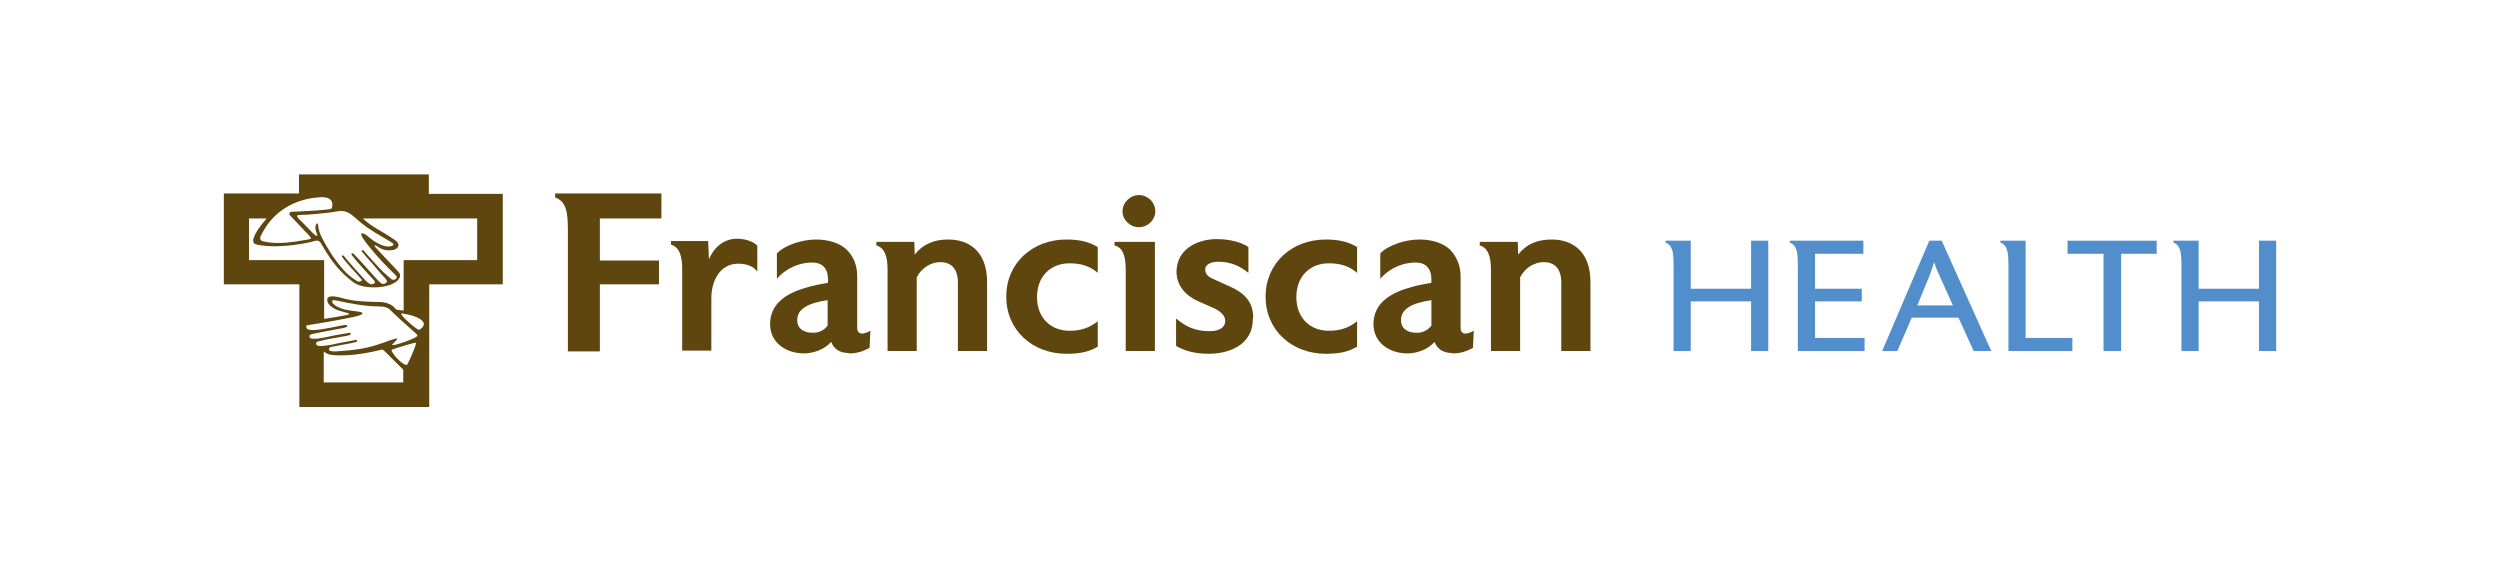 <?xml version="1.0" encoding="UTF-8"?> <svg xmlns="http://www.w3.org/2000/svg" width="860" height="200" viewBox="0 0 860 200" fill="none"><g clip-path="url(#clip0_45_179)"><path d="M147.518 66.553V60H102.843V66.553H77V97.816H102.98V140H147.655V97.816H172.948V66.689H147.518V66.553ZM120.438 73.515C121.537 74.198 124.012 76.655 126.349 78.293C128.685 79.795 129.51 80.341 131.435 81.433C133.359 82.526 134.184 83.072 134.596 83.345C135.146 83.618 135.833 84.164 134.871 84.573C133.359 85.256 131.022 84.437 128.685 82.935C127.586 82.253 126.486 81.16 125.661 80.614C124.424 79.932 124.012 80.205 124.424 81.16C124.699 81.843 125.386 82.662 125.799 83.345C128.273 86.485 130.747 89.352 133.909 92.492C134.596 93.174 135.558 94.13 136.246 94.812C137.07 95.631 135.558 96.86 134.459 95.904C133.222 94.812 132.259 93.993 131.847 93.584C130.197 91.945 128.548 90.034 126.898 88.259C126.623 87.986 125.524 86.758 125.249 86.348C124.562 85.665 124.149 86.212 124.562 86.621C124.974 87.031 125.661 87.986 125.799 88.123C127.586 90.034 128.823 91.536 131.022 94.13C131.435 94.539 132.947 96.177 132.947 96.314C133.634 96.997 132.122 98.089 131.297 97.543C130.61 97.133 129.923 96.314 129.373 95.768C127.448 93.584 125.386 91.399 123.462 89.215C123.049 88.805 121.95 87.577 121.675 87.304C121.262 86.894 120.713 87.167 120.988 87.713C121.4 88.259 122.225 89.215 122.637 89.761C124.287 91.672 125.661 93.174 127.311 94.949C127.586 95.222 128.273 96.041 128.685 96.451C129.648 97.543 127.861 98.362 126.623 97.27C125.936 96.724 125.111 95.904 124.836 95.495C122.775 93.311 121.4 91.672 119.475 89.488C119.338 89.352 118.788 88.669 118.376 88.123C117.963 87.577 117.414 87.986 117.688 88.396C118.101 88.942 118.788 89.898 119.201 90.307C121.125 92.628 124.012 95.631 124.424 96.177C124.699 96.587 123.737 97.133 122.912 96.724C122.362 96.451 121.675 95.904 121.262 95.631C118.651 93.857 116.314 90.717 114.389 87.986C113.84 87.167 110.953 82.662 109.991 80.068C109.853 79.659 109.441 78.157 109.441 77.474C109.441 76.928 109.166 76.519 108.754 77.201C108.341 77.884 108.479 78.976 108.754 79.659C108.891 80.068 109.028 80.614 109.166 80.751C109.303 81.16 108.891 81.16 108.616 81.024C108.341 80.751 107.791 80.341 107.791 80.341C107.791 80.341 102.98 75.427 102.568 75.017C102.018 74.335 101.88 73.925 103.393 73.925C106.554 73.925 113.565 73.106 113.565 73.106C116.451 72.696 117.963 72.014 120.438 73.515ZM109.441 67.918C109.441 67.918 115.077 66.963 114.252 71.195C114.114 71.741 113.977 71.877 113.152 72.014C113.152 72.014 109.578 72.423 106.142 72.56C103.393 72.696 101.606 72.833 100.643 72.833C99.681 72.833 99.269 73.379 99.681 73.925C99.681 74.061 100.781 75.154 100.781 75.154L105.042 79.659C105.042 79.659 106.554 81.16 106.692 81.433C106.967 81.843 107.241 82.116 106.554 82.253C106.004 82.389 104.767 82.662 104.355 82.662C95.557 84.3 91.846 83.345 90.196 82.935C89.784 82.799 89.234 82.116 89.646 81.297C93.77 72.423 101.743 68.464 109.441 67.918ZM138.857 131.536H111.365V120.887C111.365 120.887 112.19 121.843 114.252 122.116C121.4 122.799 129.235 120.751 131.022 120.341C131.297 120.205 131.71 120.205 132.259 120.751L138.72 127.167V131.536H138.857ZM143.119 118.294C142.844 118.976 142.569 119.659 142.431 120.205C141.744 121.98 141.194 123.072 140.919 123.754C140.644 124.3 140.232 125.119 140.095 125.392C139.957 125.666 139.545 125.529 139.27 125.392C138.033 124.846 135.696 122.662 134.734 120.751C134.596 120.614 134.734 120.341 135.009 120.205C138.17 119.113 142.019 118.02 142.981 117.884C143.119 117.884 143.119 118.02 143.119 118.294ZM143.531 115.563C143.256 116.382 135.696 118.976 135.009 118.703C134.871 118.703 134.871 118.567 135.009 118.43C135.421 117.884 136.796 116.792 136.658 116.519C136.383 116.246 134.734 116.928 134.184 117.065C131.984 117.884 127.586 119.522 123.599 120.068C120.988 120.478 117.688 120.751 115.489 120.887C115.077 120.887 113.29 121.024 113.152 120.205C113.015 119.386 114.252 119.249 115.214 119.113C117.139 118.703 118.788 118.43 120.988 118.02C121.4 117.884 122.5 117.747 122.775 117.474C123.049 117.201 122.637 116.792 122.225 116.928C121.95 117.065 121.537 117.065 120.988 117.201C119.063 117.611 116.314 118.02 114.114 118.567C111.778 118.976 110.541 119.113 109.578 118.976C108.616 118.84 108.341 117.747 109.441 117.474C110.128 117.338 111.228 117.065 112.19 116.792C114.527 116.382 116.726 115.973 119.063 115.563C119.888 115.427 120.3 115.29 120.438 115.154C120.85 114.881 120.575 114.334 120.025 114.471C119.613 114.608 118.788 114.744 118.651 114.744C116.864 115.017 113.977 115.563 111.503 116.109C110.128 116.382 109.166 116.519 108.479 116.519C107.654 116.519 107.241 116.519 106.829 116.382C106.417 116.109 106.279 115.427 106.692 115.154C107.241 114.881 108.341 114.744 110.815 114.198C113.565 113.652 115.077 113.379 117.414 112.969C118.376 112.833 119.063 112.56 119.338 112.423C119.75 112.15 119.338 111.741 118.926 111.741C118.651 111.741 118.238 111.877 117.276 112.014C115.352 112.423 113.977 112.696 110.815 113.242C108.204 113.652 106.554 113.652 105.867 113.242C105.317 112.969 105.042 112.014 105.729 111.877C107.379 111.604 111.915 110.922 116.176 110.102C120.438 109.283 124.699 108.601 124.699 107.782C124.699 107.099 121.4 107.099 118.926 106.553C116.589 106.007 114.252 104.778 114.252 103.686C114.252 103.413 114.527 103.14 115.077 103.276C116.451 103.413 121.125 104.778 127.723 105.324C130.61 105.461 132.809 105.188 134.184 106.553C134.321 106.689 136.796 109.147 137.62 109.829C139.545 111.604 141.194 112.969 143.256 114.881C143.394 115.017 143.669 115.154 143.531 115.563ZM144.768 113.106C143.944 113.652 144.081 113.515 143.394 113.106C142.706 112.696 139.27 109.966 138.17 108.328C137.895 107.782 138.033 107.645 138.857 107.918C140.507 108.191 144.768 109.01 145.731 111.058C146.005 111.604 145.593 112.56 144.768 113.106ZM163.875 89.488H138.857V106.826C138.033 106.689 136.933 106.689 136.521 106.553C135.696 106.28 135.971 105.324 133.359 104.369C131.572 103.686 130.197 103.959 127.723 103.823C124.287 103.686 121.812 103.549 118.926 102.867C117.001 102.321 112.877 101.092 112.602 102.867C112.327 104.232 113.702 105.324 114.527 105.87C115.901 106.826 118.101 107.235 119.475 107.645C120.575 107.918 120.025 108.191 119.475 108.328C118.238 108.601 113.565 109.42 111.503 109.693V89.488H85.66V75.154H91.708C86.622 81.024 86.347 83.618 87.997 84.027C89.234 84.437 93.083 84.983 98.031 84.573C102.293 84.3 106.967 83.345 108.066 82.935C109.716 82.389 110.128 83.345 110.266 83.481C113.152 88.396 115.627 92.218 119.888 95.768C121.675 97.27 122.637 98.089 125.661 98.635C131.16 99.454 136.383 97.952 137.483 95.495C138.033 94.266 137.07 93.584 136.383 92.764C134.046 90.307 131.435 87.577 128.96 84.846C128.685 84.437 128.96 84.164 129.51 84.573C130.747 85.392 131.984 86.348 134.734 86.075C136.246 85.939 137.07 85.12 137.07 84.3C137.07 82.935 134.596 81.843 133.496 81.024C130.885 79.386 127.173 77.474 124.836 75.154H164.15V89.488H163.875Z" fill="#5F450E"></path><path d="M206.351 75.153V89.624H226.695V97.816H206.351V120.887H195.354V79.113C195.354 73.106 194.804 69.283 190.955 67.918V66.553H227.52V75.153H206.351Z" fill="#5F450E"></path><path d="M260.51 93.447C259.961 92.765 258.449 90.58 253.5 90.717C247.727 90.99 244.702 96.451 244.702 102.594V120.614H234.668V92.492C234.668 88.396 233.843 84.983 230.819 84.164V82.935H243.603L243.878 89.215C245.802 84.573 249.514 82.116 253.5 82.116C257.211 82.116 259.823 83.618 260.51 84.573V93.447Z" fill="#5F450E"></path><path d="M299.137 119.659C297.075 120.751 295.013 121.57 292.264 121.57H292.127L291.852 121.433C288.553 121.433 286.628 119.659 285.941 117.611C283.467 120.341 279.618 121.57 276.593 121.57C270.545 121.57 264.909 118.02 264.909 111.468C264.909 104.915 269.858 101.092 277.006 99.044C279.48 98.225 282.504 97.679 284.841 97.27V96.177C284.841 92.355 282.917 90.307 279.343 90.307C275.769 90.307 270.958 91.672 267.246 95.904V87.167C269.995 84.3 275.906 82.389 280.717 82.389C284.979 82.389 288.965 83.618 291.302 85.939C293.639 88.259 294.876 91.263 294.876 95.085V112.833C294.876 113.925 295.288 114.334 295.838 114.607C295.976 114.744 296.25 114.744 296.525 114.744C297.35 114.744 298.45 114.334 299.412 113.788L299.137 119.659ZM284.566 103.276C277.831 104.232 274.119 106.416 274.257 110.239V110.375C274.257 112.833 276.319 114.471 279.48 114.471H279.755C281.68 114.471 283.467 113.652 284.704 112.014V103.276H284.566Z" fill="#5F450E"></path><path d="M329.516 120.751V96.996C329.516 94.266 328.554 90.171 323.468 90.171C320.444 90.171 317.144 91.945 315.357 95.358V120.751H305.323V92.764C305.323 88.669 304.498 85.256 301.474 84.437V83.208H314.533L314.67 87.577C317.557 83.891 321.406 82.389 326.217 82.389C333.09 82.389 339.551 86.212 339.551 96.996V120.751H329.516Z" fill="#5F450E"></path><path d="M366.905 121.706C355.084 121.706 346.149 113.515 346.149 102.048C346.149 90.58 355.084 82.389 366.905 82.389C371.717 82.389 374.878 83.345 377.627 84.983V93.857C374.878 91.536 371.991 90.58 367.868 90.58C361.544 90.58 356.733 94.949 356.733 102.184C356.733 109.42 361.544 113.788 367.868 113.788C371.991 113.788 374.878 112.696 377.627 110.512V119.249C374.878 120.887 371.854 121.706 366.905 121.706Z" fill="#5F450E"></path><path d="M387.25 120.751V92.764C387.25 88.532 386.425 85.12 383.401 84.437V83.208H397.284V120.751H387.25ZM391.786 78.157C388.762 78.157 386.15 75.7 386.15 72.696C386.15 69.693 388.762 67.099 391.786 67.099C394.81 67.099 397.422 69.556 397.422 72.696C397.422 75.563 394.947 78.157 391.786 78.157Z" fill="#5F450E"></path><path d="M430.962 109.556V109.966C430.825 119.249 421.89 121.706 415.842 121.706C411.305 121.706 407.456 120.751 404.57 118.976V109.556C408.281 112.696 411.58 113.925 416.116 113.925C419.415 113.925 421.477 112.696 421.477 110.375C421.477 108.464 419.69 107.099 418.178 106.28L411.993 103.549C409.931 102.594 404.707 99.727 404.707 93.311C404.707 92.901 404.845 92.355 404.845 91.945C405.669 85.256 412.405 82.253 418.453 82.253C422.852 82.253 426.838 83.208 429.45 84.983V93.857C426.563 91.536 423.402 90.034 419.003 90.034C417.079 90.034 414.742 90.717 414.604 92.492V92.764C414.604 93.993 415.292 95.085 417.216 95.904L423.539 98.771C427.663 100.683 431.1 103.549 431.1 109.283V109.556H430.962Z" fill="#5F450E"></path><path d="M456.118 121.706C444.296 121.706 435.361 113.515 435.361 102.048C435.361 90.58 444.296 82.389 456.118 82.389C460.929 82.389 464.09 83.345 466.84 84.983V93.857C464.09 91.536 461.204 90.58 457.08 90.58C450.757 90.58 445.945 94.949 445.945 102.184C445.945 109.42 450.757 113.788 457.08 113.788C461.204 113.788 464.09 112.696 466.84 110.512V119.249C464.09 120.887 461.066 121.706 456.118 121.706Z" fill="#5F450E"></path><path d="M506.703 119.659C504.641 120.751 502.579 121.57 499.83 121.57H499.693L499.418 121.433C496.119 121.433 494.194 119.659 493.507 117.611C491.033 120.341 487.321 121.57 484.16 121.57C478.111 121.57 472.476 118.02 472.476 111.468C472.476 104.915 477.424 101.092 484.572 99.044C487.046 98.225 490.071 97.679 492.407 97.27V96.177C492.407 92.355 490.483 90.307 486.909 90.307C483.335 90.307 478.524 91.672 474.812 95.904V87.167C477.562 84.3 483.472 82.389 488.284 82.389C492.545 82.389 496.531 83.618 498.868 85.939C501.067 88.259 502.442 91.263 502.442 95.085V112.833C502.442 113.925 502.854 114.334 503.404 114.607C503.542 114.744 503.817 114.744 504.092 114.744C504.916 114.744 506.016 114.334 506.978 113.788L506.703 119.659ZM492.27 103.276C485.534 104.232 481.823 106.416 481.96 110.239V110.375C481.96 112.833 484.022 114.471 487.184 114.471H487.459C489.383 114.471 491.17 113.652 492.407 112.014V103.276H492.27Z" fill="#5F450E"></path><path d="M537.082 120.751V96.996C537.082 94.266 536.12 90.171 531.034 90.171C528.01 90.171 524.711 91.945 522.924 95.358V120.751H512.889V92.764C512.889 88.669 512.064 85.256 509.04 84.437V83.208H522.099L522.236 87.577C525.123 83.891 528.972 82.389 533.783 82.389C540.656 82.389 547.117 86.212 547.117 96.996V120.751H537.082Z" fill="#5F450E"></path><path d="M608.287 120.751H602.376V103.686H581.62V120.751H575.709V91.263C575.709 88.805 575.571 87.167 575.296 86.212C574.884 84.846 574.197 83.891 572.96 83.481V82.799H581.62V99.317H602.376V82.799H608.287V120.751Z" fill="#528ECB"></path><path d="M641.553 120.751H618.459V91.263C618.459 88.805 618.322 87.167 618.047 86.212C617.634 84.846 616.947 83.891 615.71 83.481V82.799H641.003V87.304H624.37V99.317H640.453V103.686H624.37V116.246H641.415V120.751H641.553Z" fill="#528ECB"></path><path d="M684.99 120.751H678.942L673.719 109.283H657.636L652.687 120.751H647.463L663.684 82.799H667.945L684.99 120.751ZM671.794 105.051L667.12 94.676C666.158 92.628 665.608 91.126 665.333 90.171C665.058 91.263 664.509 92.764 663.821 94.676L659.56 105.051H671.794Z" fill="#528ECB"></path><path d="M713.032 120.751H690.901V91.263C690.901 88.805 690.764 87.167 690.489 86.212C690.076 84.846 689.389 83.891 688.152 83.481V82.799H696.812V116.246H712.895V120.751H713.032Z" fill="#528ECB"></path><path d="M741.899 87.304H729.665V120.751H723.617V87.304H711.245V82.799H741.899V87.304Z" fill="#528ECB"></path><path d="M783 120.751H777.089V103.686H756.333V120.751H750.422V91.263C750.422 88.805 750.284 87.167 750.009 86.212C749.597 84.846 748.91 83.891 747.673 83.481V82.799H756.333V99.317H777.089V82.799H783V120.751Z" fill="#528ECB"></path></g><defs><clipPath id="clip0_45_179"><rect width="706" height="80" fill="white" transform="translate(77 60)"></rect></clipPath></defs></svg> 